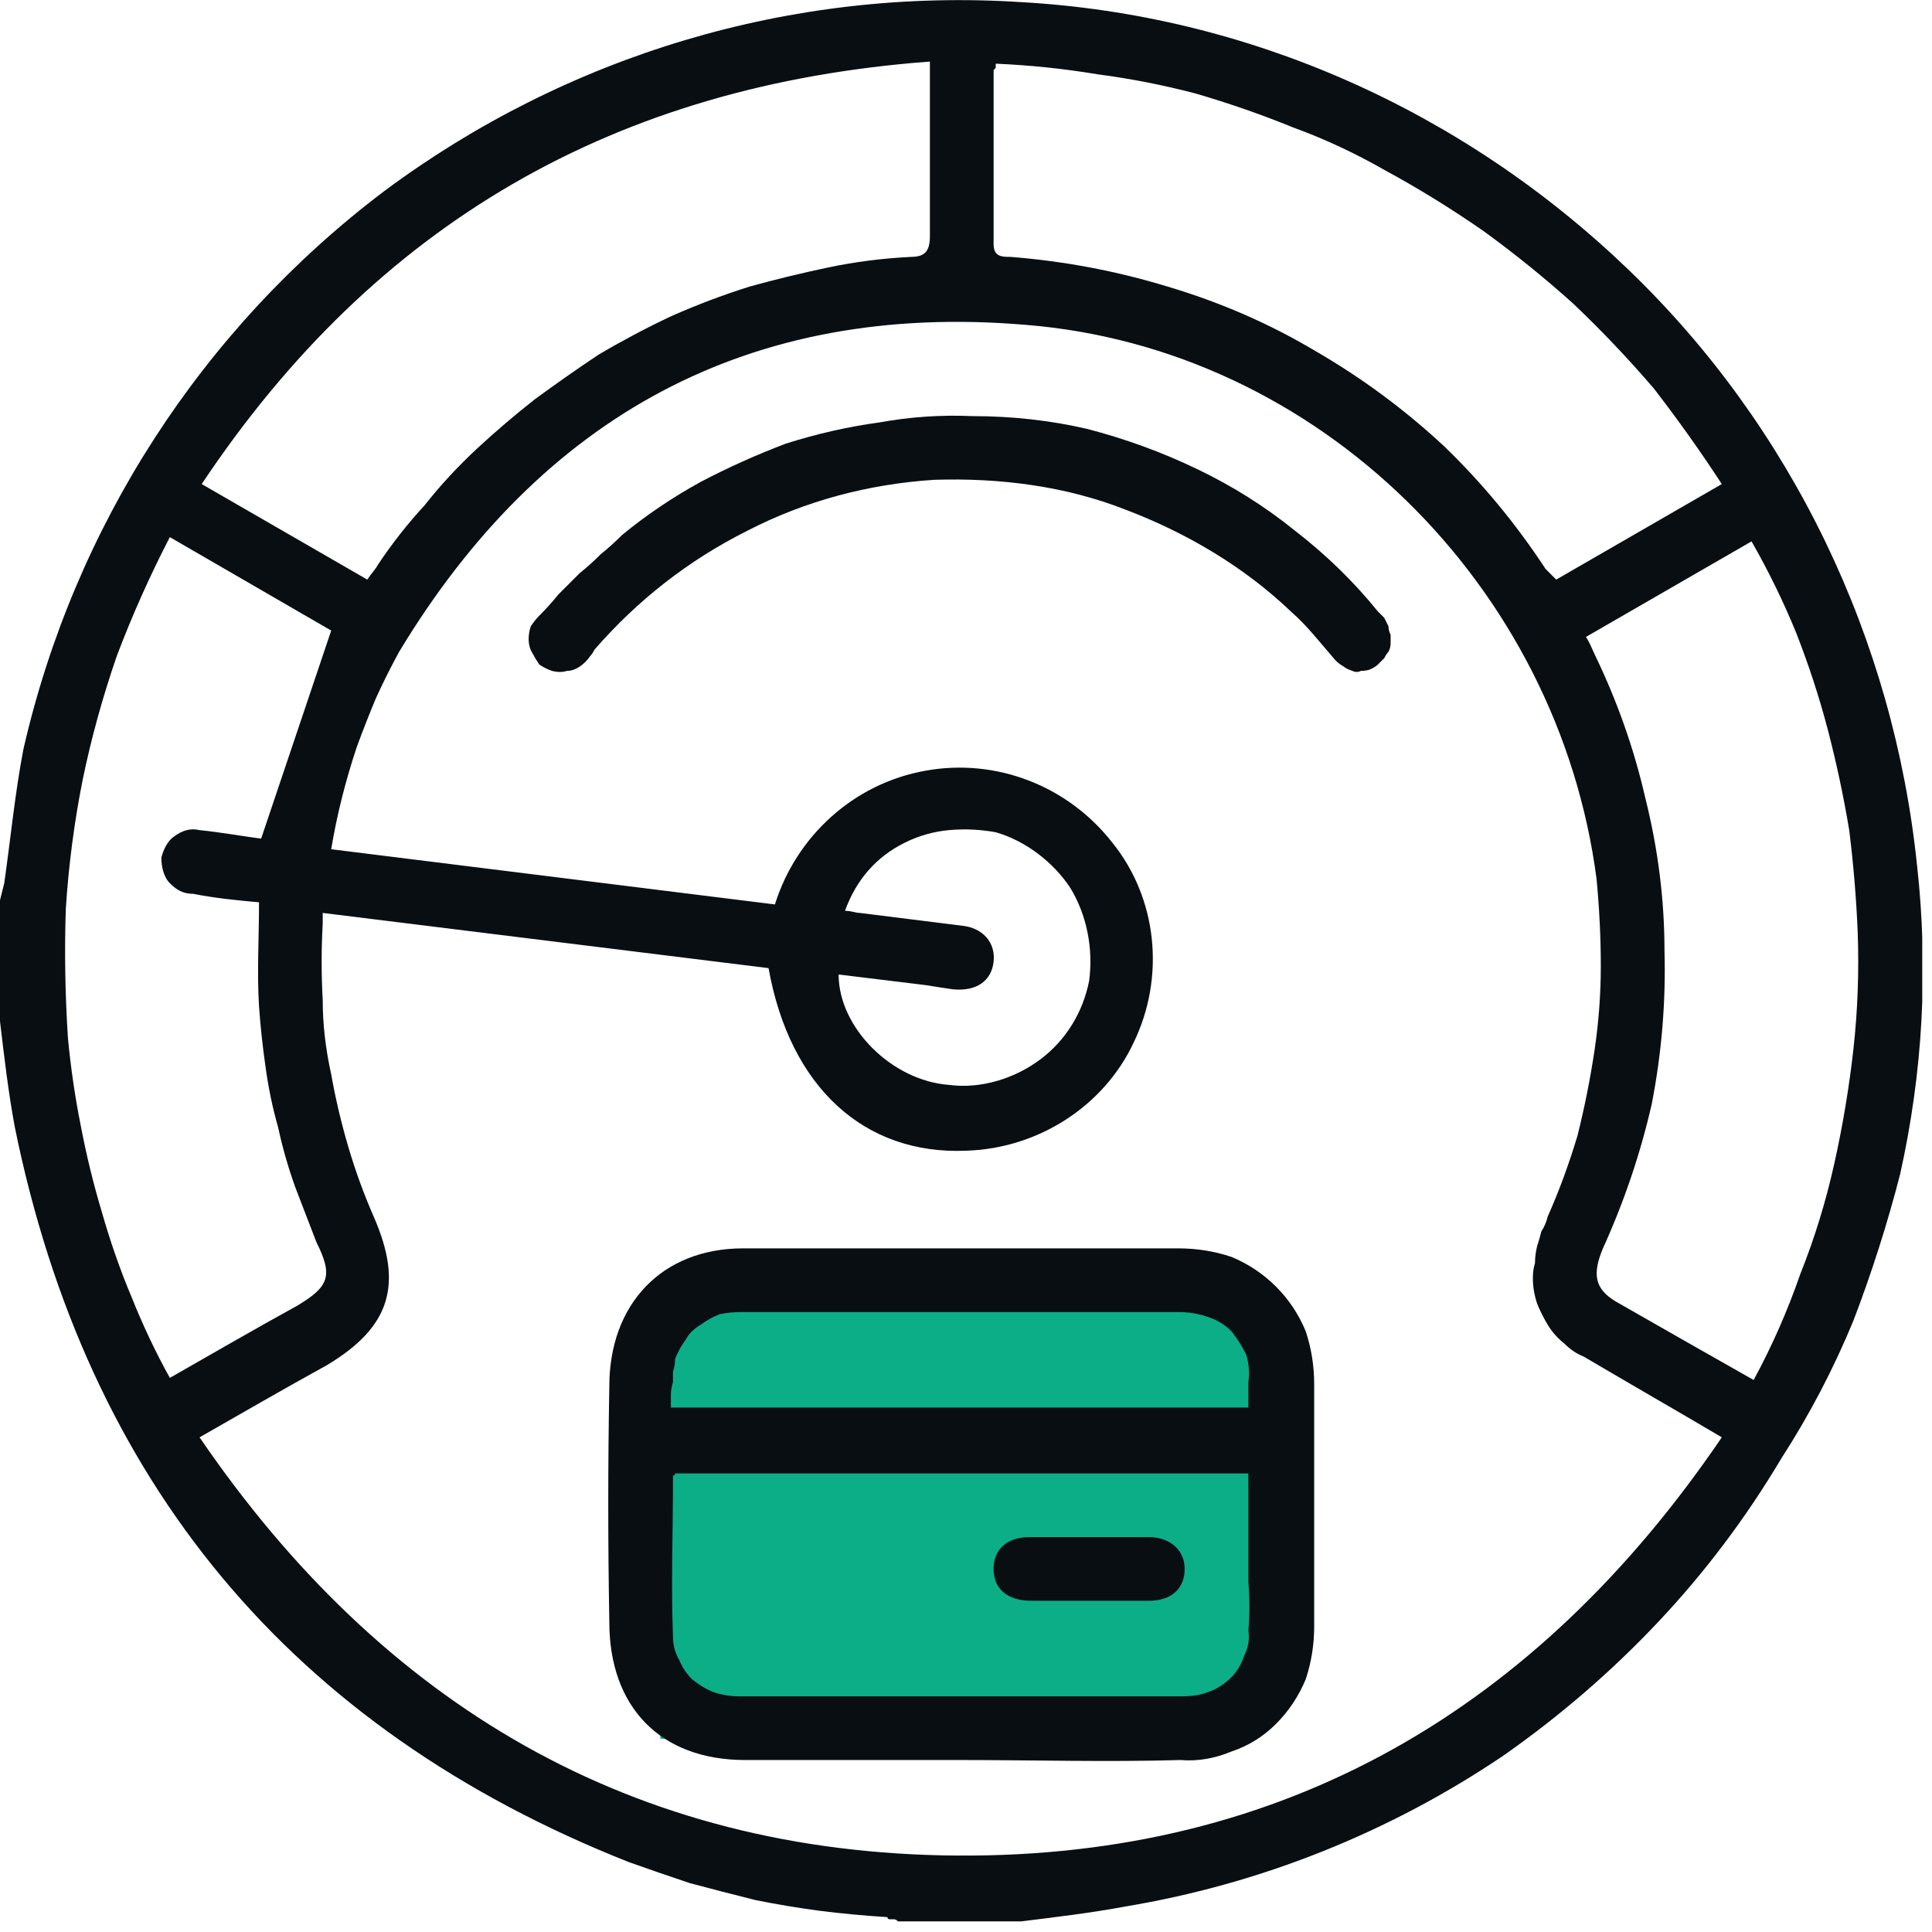 <?xml version="1.0" encoding="UTF-8"?> <svg xmlns="http://www.w3.org/2000/svg" version="1.2" viewBox="0 0 91 91" width="91" height="91"><title>build-step5-svg</title><defs><clipPath id="cp1"><path d="m0-4h111v101h-111z"></path></clipPath><clipPath id="cp2"><path d="m0-0.02h90.54v90.52h-90.54z"></path></clipPath></defs><style> .s0 { fill: #090e12 } .s1 { fill: #0cae87 } </style><g id="Clip-Path: build-step5" clip-path="url(#cp1)"><g id="build-step5"><g id="Group_6260"><g id="Clip-Path: Group_6259" clip-path="url(#cp2)"><g id="Group_6259"><path id="Path_1342" fill-rule="evenodd" class="s0" d="m48.1 90.5h-5.7q-0.1 0-0.1 0-0.1-0.1-0.2-0.1-0.1 0-0.2 0-0.1 0-0.1-0.1-1.6-0.1-3.2-0.3-1.5-0.2-3-0.5-1.6-0.4-3.1-0.8-1.5-0.5-2.9-1c-15.9-6.3-25.5-17.9-28.9-34.6-0.3-1.6-0.5-3.3-0.7-5v-5.7q0.1-0.4 0.2-0.8c0.3-2.1 0.5-4.2 0.9-6.3 2.4-10.5 8.4-19.8 17-26.3 8.6-6.4 19.2-9.6 30-8.9 10.7 0.6 20.8 5.1 28.6 12.6 7.7 7.4 12.5 17.4 13.6 28.1q0.4 3.6 0.2 7.3-0.2 3.6-1 7.2-0.9 3.5-2.2 6.9-1.4 3.4-3.4 6.5-2.5 4.2-5.8 7.7-3.3 3.5-7.3 6.3-4 2.7-8.5 4.5-4.5 1.8-9.3 2.6c-1.6 0.3-3.3 0.5-4.9 0.7zm-11.9-44.9l-21-2.6c0 0.3 0 0.4 0 0.5q-0.1 1.8 0 3.6 0 1.7 0.4 3.5 0.3 1.7 0.8 3.4 0.5 1.7 1.2 3.3c1.4 3.2 0.8 5.2-2.2 7-2 1.1-3.9 2.2-6 3.4 8.6 12.6 20.4 19.6 35.7 19.7 15.4 0.1 27.3-6.9 36-19.7-2.2-1.3-4.3-2.5-6.5-3.8q-0.5-0.2-0.9-0.6-0.5-0.4-0.8-0.9-0.3-0.5-0.5-1-0.2-0.6-0.2-1.2 0-0.4 0.1-0.7 0-0.4 0.1-0.8 0.1-0.3 0.2-0.7 0.2-0.3 0.3-0.7 0.8-1.8 1.4-3.8 0.5-2 0.8-4 0.3-2 0.3-4 0-2-0.2-4.1c-1.8-13.8-13.1-25-26.9-26.1-13-1.1-22.8 4.3-29.5 15.4q-0.6 1.1-1.1 2.2-0.5 1.2-0.9 2.3-0.4 1.2-0.7 2.4-0.3 1.2-0.5 2.4l20.9 2.6c1-3.2 3.7-5.7 7.1-6.3 3.3-0.6 6.7 0.7 8.8 3.4 2.1 2.6 2.5 6.3 1 9.4-1.4 3-4.5 5-7.9 5.1-4.8 0.2-8.3-3-9.3-8.6zm38.5-15.6c0.2 0.3 0.3 0.6 0.4 0.8q1.6 3.3 2.4 6.8 0.9 3.6 0.9 7.2 0.1 3.6-0.6 7.2-0.8 3.5-2.3 6.8c-0.5 1.2-0.4 1.9 0.6 2.5 2.1 1.2 4.2 2.4 6.5 3.7q1.3-2.4 2.2-5 1-2.5 1.6-5.2 0.6-2.7 0.9-5.4 0.3-2.7 0.2-5.5-0.1-2.4-0.4-4.8-0.4-2.4-1-4.7-0.6-2.3-1.5-4.6-0.9-2.2-2.1-4.3zm6.4-7.2q-1.5-2.3-3.2-4.5-1.8-2.1-3.8-4-2-1.8-4.2-3.4-2.3-1.6-4.7-2.9-2.1-1.2-4.3-2-2.2-0.9-4.6-1.6-2.3-0.6-4.6-0.9-2.4-0.4-4.8-0.5 0 0.1 0 0.1 0 0 0 0.1 0 0-0.1 0.1 0 0 0 0.1 0 4 0 8.1c0 0.6 0.4 0.6 0.8 0.6q3.8 0.3 7.4 1.4 3.7 1.1 6.9 3 3.3 1.9 6.1 4.5 2.7 2.6 4.8 5.8 0.2 0.2 0.5 0.5c0 0 7.8-4.5 7.8-4.5zm-37.3-19.9c-14.8 1.1-26.1 7.6-34.3 19.9l7.8 4.5c0.2-0.3 0.4-0.5 0.5-0.7q1-1.5 2.2-2.8 1.1-1.4 2.5-2.7 1.3-1.2 2.7-2.3 1.5-1.1 3-2.1 1.7-1 3.4-1.8 1.8-0.8 3.7-1.4 1.8-0.5 3.7-0.9 1.9-0.4 3.9-0.5c0.7 0 0.9-0.3 0.9-1 0-2.3 0-4.6 0-6.9zm-31.5 36.6l3.3-9.8-7.6-4.4q-1.4 2.7-2.5 5.6-1 2.9-1.6 5.8-0.6 3-0.8 6.1-0.1 3 0.1 6.1 0.2 2.1 0.6 4.1 0.4 2.1 1 4.1 0.6 2.1 1.4 4 0.8 2 1.8 3.8c2.1-1.2 4-2.3 6-3.4 1.5-0.9 1.7-1.4 0.9-3q-0.5-1.3-1-2.6-0.5-1.4-0.8-2.8-0.4-1.4-0.6-2.9-0.2-1.4-0.3-2.8c-0.1-1.6 0-3.2 0-4.9-1.1-0.1-2.1-0.2-3.1-0.4-0.5 0-0.8-0.2-1.1-0.5-0.3-0.3-0.4-0.8-0.4-1.2 0.1-0.4 0.3-0.8 0.6-1 0.4-0.3 0.8-0.4 1.2-0.3 1 0.1 2.1 0.3 2.9 0.4zm27.5 3.4c0.3 0 0.5 0.1 0.7 0.1 1.6 0.2 3.2 0.4 4.8 0.6 1 0.1 1.6 0.8 1.5 1.7-0.1 0.9-0.8 1.4-1.9 1.3q-0.7-0.1-1.3-0.2l-4.1-0.5c0 2.5 2.5 5 5.2 5.2 1.5 0.2 3.1-0.3 4.3-1.2 1.2-0.9 2-2.2 2.3-3.7 0.2-1.5-0.1-3.1-0.9-4.4-0.8-1.2-2.1-2.2-3.5-2.6q-1.1-0.2-2.2-0.1-1.1 0.1-2.1 0.6-1 0.5-1.7 1.3-0.7 0.8-1.1 1.9z"></path><path id="Path_37929" class="s1" d="m31.1 61.7h27.8l1.7 3.3v13.4l-4.2 3.5h-25.3z"></path><path id="Path_1343" fill-rule="evenodd" class="s0" d="m45.2 82.9q-5 0-10.1 0c-4 0-6.4-2.5-6.4-6.5q-0.1-5.6 0-11.1c0-3.9 2.5-6.5 6.3-6.5q10.3 0 20.5 0 1.3 0 2.5 0.4 1.2 0.5 2.1 1.4 0.9 0.9 1.4 2.1 0.4 1.2 0.4 2.5 0 5.7 0 11.4 0 1.3-0.4 2.5-0.5 1.2-1.4 2.1-0.9 0.9-2.1 1.3-1.2 0.5-2.4 0.4c-3.5 0.1-6.9 0-10.4 0zm13.6-13.5h-27q0 0.1-0.1 0.1 0 0 0 0.1 0 0 0 0 0 0.1 0 0.1c0 2.5-0.1 4.9 0 7.4q0 0.6 0.3 1.1 0.2 0.5 0.6 0.9 0.5 0.4 1 0.6 0.6 0.2 1.2 0.2 10.5 0 20.9 0 0.7 0 1.2-0.2 0.6-0.2 1.1-0.7 0.4-0.4 0.6-1 0.3-0.6 0.2-1.2 0.1-1.1 0-2.3 0-2.5 0-5.1zm-27.2-3.1h27.2c0-0.5 0-0.8 0-1.2q0.1-0.6-0.1-1.3-0.3-0.6-0.7-1.1-0.5-0.5-1.2-0.7-0.6-0.2-1.3-0.2-1 0-2.1 0-9.2 0-18.5 0-0.5 0-1 0.1-0.5 0.2-0.9 0.5-0.5 0.3-0.7 0.7-0.3 0.4-0.5 0.9 0 0.3-0.1 0.6 0 0.2 0 0.5-0.1 0.3-0.1 0.6 0 0.3 0 0.6z"></path><path id="Path_1344" class="s0" d="m45.8 19.6q2.8 0 5.4 0.6 2.7 0.7 5.2 1.9 2.5 1.2 4.6 2.9 2.2 1.7 3.9 3.8 0.2 0.2 0.3 0.3 0.1 0.2 0.2 0.4 0 0.2 0.1 0.4 0 0.2 0 0.4 0 0.2-0.1 0.4-0.1 0.1-0.2 0.3-0.1 0.1-0.3 0.3-0.1 0.1-0.3 0.2-0.2 0.1-0.5 0.1-0.2 0.1-0.4 0-0.3-0.1-0.4-0.2-0.2-0.1-0.4-0.3c-0.7-0.8-1.3-1.6-2.1-2.3-2.2-2.1-4.9-3.7-7.8-4.8-2.8-1.1-5.9-1.5-9-1.4-3.1 0.2-6.1 1-8.8 2.4-2.8 1.4-5.2 3.3-7.2 5.6q-0.1 0.2-0.2 0.3-0.2 0.3-0.5 0.5-0.3 0.2-0.6 0.2-0.3 0.1-0.7 0-0.3-0.1-0.6-0.3-0.2-0.3-0.3-0.5-0.2-0.3-0.2-0.7 0-0.3 0.1-0.6 0.2-0.3 0.4-0.5 0.5-0.5 0.9-1 0.5-0.5 1-1 0.5-0.4 1-0.9 0.5-0.4 1-0.9 1.7-1.4 3.7-2.5 1.9-1 4-1.8 2.2-0.7 4.4-1 2.2-0.4 4.4-0.3z"></path><path id="Path_1345" class="s0" d="m51.3 75.4q-1.4 0-2.7 0c-1.2 0-1.8-0.6-1.8-1.5 0-0.9 0.6-1.5 1.7-1.5q2.8 0 5.6 0c1 0 1.7 0.6 1.7 1.5 0 0.9-0.6 1.5-1.7 1.5q-0.1 0-0.2 0c0 0-2.6 0-2.6 0z"></path></g></g></g></g></g></svg> 